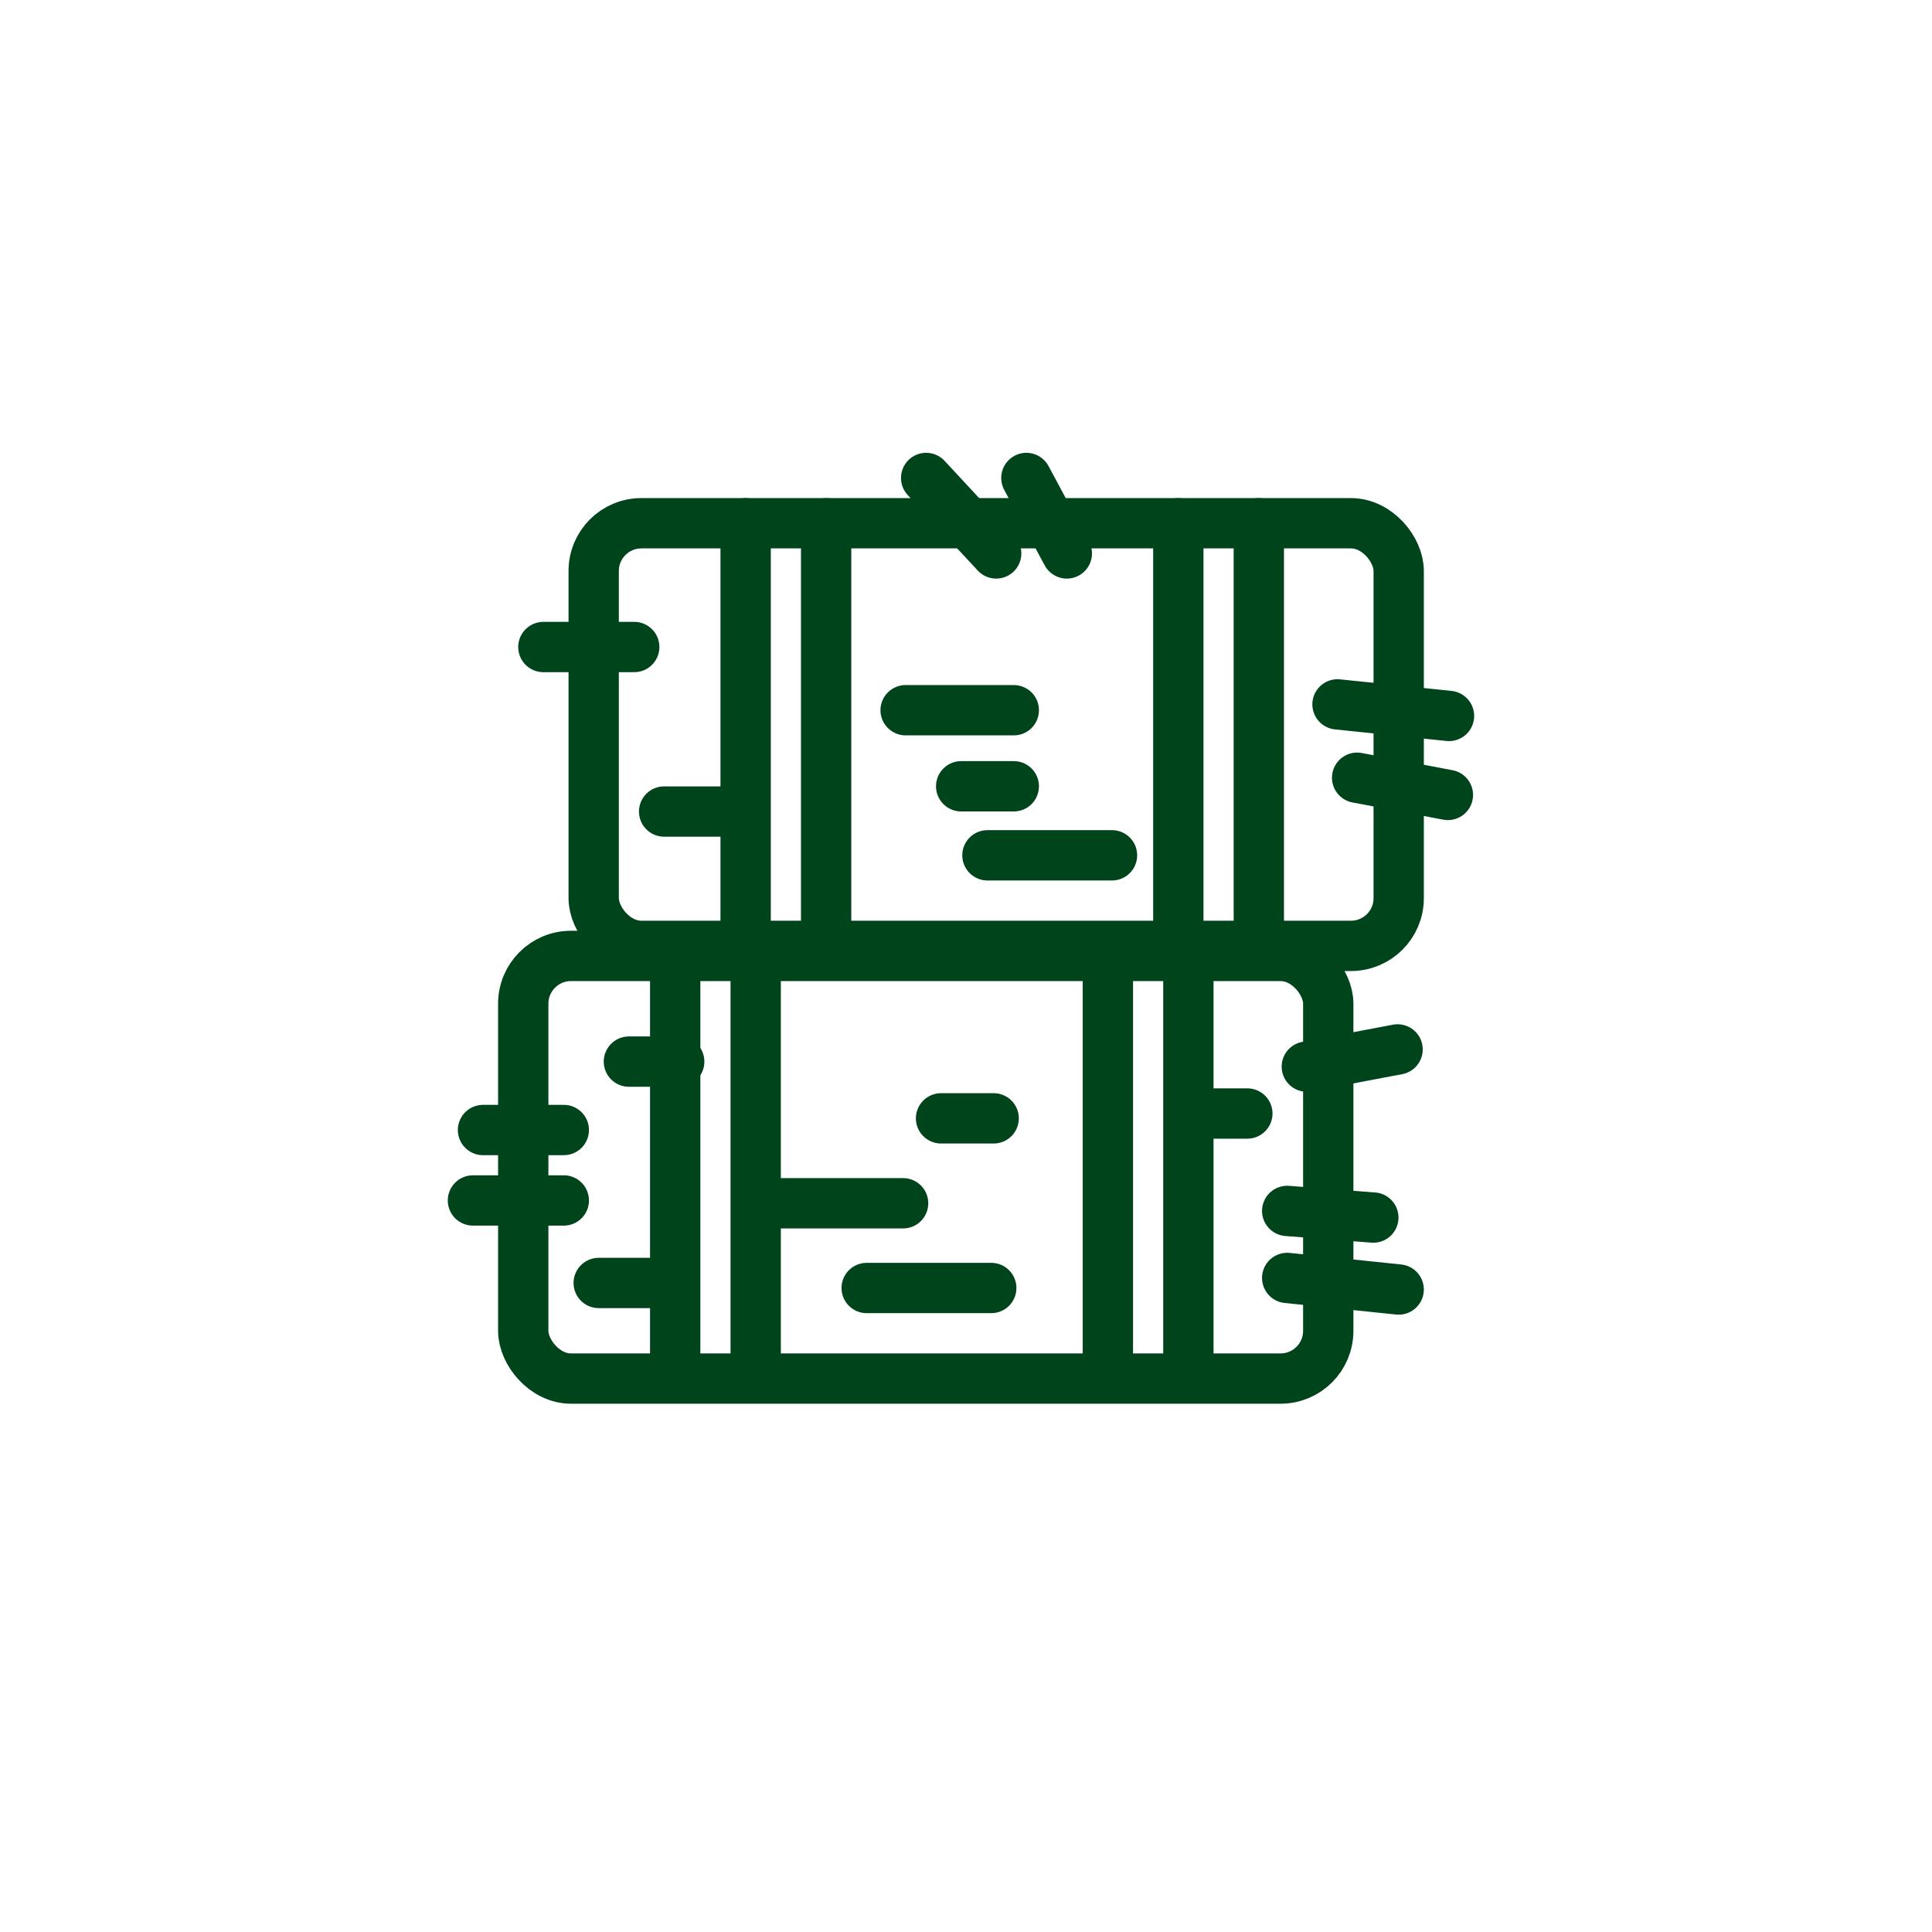 <?xml version="1.0" encoding="UTF-8"?>
<svg id="Design" xmlns="http://www.w3.org/2000/svg" viewBox="0 0 192 192">
  <defs>
    <style>
      .cls-1 {
        fill: none;
        stroke: #00441b;
        stroke-linecap: round;
        stroke-linejoin: round;
        stroke-width: 5px;
      }
    </style>
  </defs>
  <rect class="cls-1" x="59" y="52" width="80" height="42" rx="4.74" ry="4.74"/>
  <line class="cls-1" x1="92.04" y1="47.5" x2="99" y2="55"/>
  <line class="cls-1" x1="102" y1="47.5" x2="106.02" y2="55"/>
  <line class="cls-1" x1="54" y1="64.3" x2="63.03" y2="64.3"/>
  <line class="cls-1" x1="66" y1="80.65" x2="72" y2="80.65"/>
  <line class="cls-1" x1="132.92" y1="70" x2="144" y2="71.15"/>
  <line class="cls-1" x1="134.87" y1="77.29" x2="143.89" y2="79"/>
  <line class="cls-1" x1="90" y1="70.58" x2="100.75" y2="70.58"/>
  <line class="cls-1" x1="95.52" y1="78.14" x2="100.75" y2="78.14"/>
  <line class="cls-1" x1="98.13" y1="85" x2="110.51" y2="85"/>
  <line class="cls-1" x1="117.1" y1="52" x2="117.1" y2="92.5"/>
  <line class="cls-1" x1="125.1" y1="52" x2="125.1" y2="92.5"/>
  <line class="cls-1" x1="74.1" y1="52" x2="74.1" y2="92.5"/>
  <line class="cls-1" x1="82.1" y1="52" x2="82.1" y2="92.5"/>
  <rect class="cls-1" x="52" y="95" width="80" height="42" rx="4.74" ry="4.74"/>
  <line class="cls-1" x1="47" y1="119.3" x2="56.03" y2="119.3"/>
  <line class="cls-1" x1="48" y1="112.3" x2="56.03" y2="112.3"/>
  <line class="cls-1" x1="59.5" y1="127.5" x2="65.5" y2="127.5"/>
  <line class="cls-1" x1="62.5" y1="105.5" x2="67.5" y2="105.5"/>
  <line class="cls-1" x1="127.92" y1="127" x2="139" y2="128.15"/>
  <line class="cls-1" x1="129.87" y1="106" x2="138.89" y2="104.29"/>
  <line class="cls-1" x1="76" y1="119.58" x2="89.75" y2="119.58"/>
  <line class="cls-1" x1="93.52" y1="111.14" x2="98.75" y2="111.14"/>
  <line class="cls-1" x1="86.13" y1="128" x2="98.51" y2="128"/>
  <line class="cls-1" x1="110.1" y1="95" x2="110.1" y2="135.5"/>
  <line class="cls-1" x1="118.1" y1="95" x2="118.1" y2="135.5"/>
  <line class="cls-1" x1="67.1" y1="95" x2="67.1" y2="135.5"/>
  <line class="cls-1" x1="75.1" y1="95" x2="75.1" y2="135.5"/>
  <line class="cls-1" x1="119.37" y1="110.66" x2="123.96" y2="110.66"/>
  <line class="cls-1" x1="127.92" y1="120.34" x2="136.48" y2="121"/>
</svg>